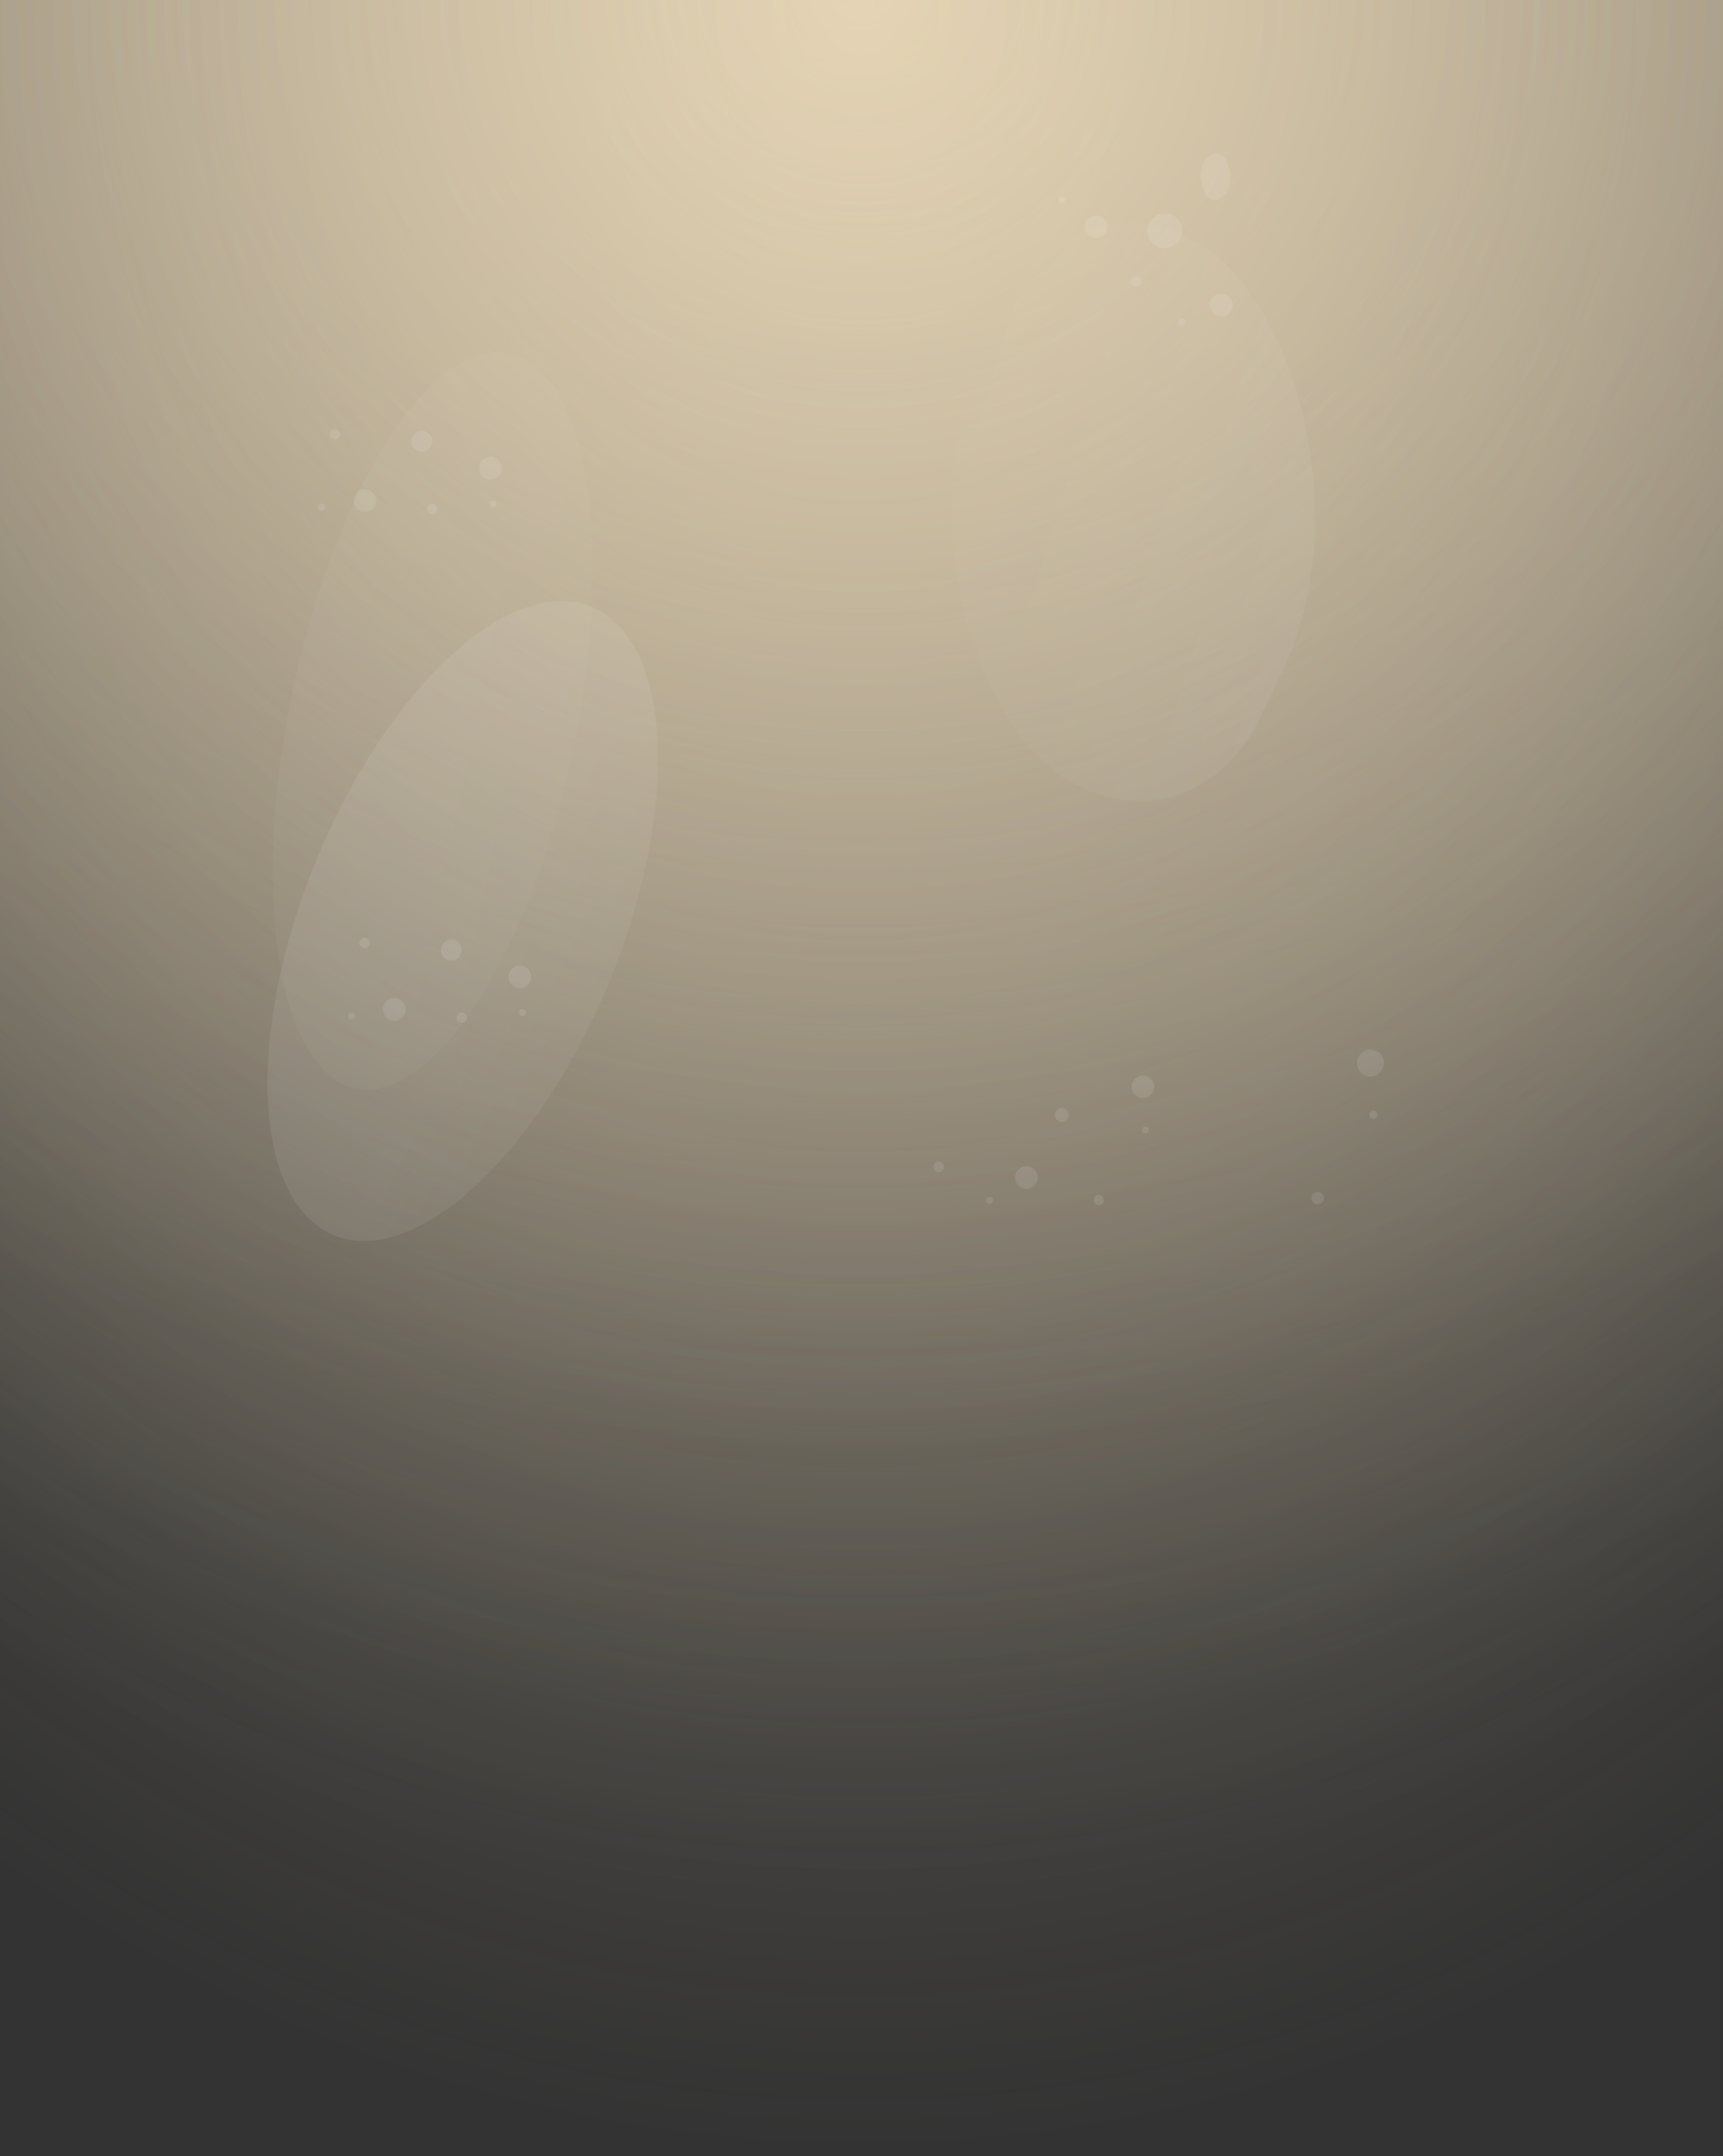 <?xml version="1.0" encoding="UTF-8"?> <svg xmlns="http://www.w3.org/2000/svg" width="833" height="1042" viewBox="0 0 833 1042" fill="none"><rect x="0" y="0" width="833" height="1042" fill="#333333" stroke="none"/> <rect width="833" height="1042" fill="url(#paint0_radial_1030_5)" fill-opacity="0.4"></rect> <rect width="833" height="925" fill="url(#paint1_radial_1030_5)" fill-opacity="0.4"></rect> <rect width="833" height="696" fill="url(#paint2_radial_1030_5)" fill-opacity="0.4"></rect> <rect width="833" height="828" fill="url(#paint3_radial_1030_5)" fill-opacity="0.4"></rect> <circle cx="662.559" cy="513.715" r="6.5" transform="rotate(156.85 662.559 513.715)" fill="white" fill-opacity="0.1"></circle> <circle cx="663.982" cy="538.664" r="2" transform="rotate(156.85 663.982 538.664)" fill="white" fill-opacity="0.1"></circle> <circle cx="637.062" cy="579.05" r="3" transform="rotate(156.85 637.062 579.05)" fill="white" fill-opacity="0.1"></circle> <circle cx="531.201" cy="579.989" r="2.517" transform="rotate(156.85 531.201 579.989)" fill="white" fill-opacity="0.1"></circle> <circle cx="496.235" cy="569.05" r="5.454" transform="rotate(-141.822 496.235 569.05)" fill="white" fill-opacity="0.1"></circle> <circle cx="478.443" cy="580.141" r="1.678" transform="rotate(-141.822 478.443 580.141)" fill="white" fill-opacity="0.1"></circle> <circle cx="453.803" cy="563.969" r="2.517" transform="rotate(-141.822 453.803 563.969)" fill="white" fill-opacity="0.1"></circle> <rect width="245.416" height="219.493" rx="109.746" transform="matrix(-0.429 0.903 -0.615 -0.789 668 223.115)" fill="url(#paint4_linear_1030_5)" fill-opacity="0.1"></rect> <rect width="16.278" height="20.619" rx="8.139" transform="matrix(-0.728 0.685 -0.329 -0.944 596.961 89.534)" fill="white" fill-opacity="0.1"></rect> <ellipse rx="179.056" ry="75.582" transform="matrix(0.272 -0.962 0.795 0.607 209.222 348.37)" fill="url(#paint5_linear_1030_5)" fill-opacity="0.06"></ellipse> <ellipse rx="157.11" ry="90.187" transform="matrix(0.522 -0.853 0.518 0.855 223.719 445.133)" fill="url(#paint6_linear_1030_5)" fill-opacity="0.15"></ellipse> <circle cx="251.338" cy="472.124" r="5.454" transform="rotate(-180 251.338 472.124)" fill="white" fill-opacity="0.1"></circle> <circle cx="252.596" cy="489.323" r="1.678" transform="rotate(-180 252.596 489.323)" fill="white" fill-opacity="0.1"></circle> <circle cx="218.197" cy="459.119" r="5.034" transform="rotate(-180 218.197 459.119)" fill="white" fill-opacity="0.1"></circle> <circle cx="223.231" cy="491.84" r="2.517" transform="rotate(-180 223.231 491.84)" fill="white" fill-opacity="0.1"></circle> <circle cx="190.659" cy="487.795" r="5.454" transform="rotate(-118.673 190.659 487.795)" fill="white" fill-opacity="0.1"></circle> <circle cx="169.938" cy="490.999" r="1.678" transform="rotate(-118.673 169.938 490.999)" fill="white" fill-opacity="0.1"></circle> <circle cx="176.186" cy="455.703" r="2.517" transform="rotate(-118.673 176.186 455.703)" fill="white" fill-opacity="0.1"></circle> <circle cx="237.075" cy="226.293" r="5.454" transform="rotate(-180 237.075 226.293)" fill="white" fill-opacity="0.1"></circle> <circle cx="238.333" cy="243.493" r="1.678" transform="rotate(-180 238.333 243.493)" fill="white" fill-opacity="0.1"></circle> <circle cx="203.934" cy="213.288" r="5.034" transform="rotate(-180 203.934 213.288)" fill="white" fill-opacity="0.1"></circle> <circle cx="208.968" cy="246.009" r="2.517" transform="rotate(-180 208.968 246.009)" fill="white" fill-opacity="0.1"></circle> <circle cx="176.396" cy="241.964" r="5.454" transform="rotate(-118.673 176.396 241.964)" fill="white" fill-opacity="0.1"></circle> <circle cx="155.675" cy="245.168" r="1.678" transform="rotate(-118.673 155.675 245.168)" fill="white" fill-opacity="0.1"></circle> <circle cx="161.923" cy="209.872" r="2.517" transform="rotate(-118.673 161.923 209.872)" fill="white" fill-opacity="0.1"></circle> <circle cx="590.462" cy="147.41" r="5.454" transform="rotate(-133.216 590.462 147.41)" fill="white" fill-opacity="0.1"></circle> <circle cx="571.209" cy="155.714" r="1.678" transform="rotate(-133.216 571.209 155.714)" fill="white" fill-opacity="0.1"></circle> <circle cx="563.088" cy="111.538" r="8.39" transform="rotate(-133.216 563.088 111.538)" fill="white" fill-opacity="0.1"></circle> <circle cx="549.267" cy="136.036" r="2.517" transform="rotate(-133.216 549.267 136.036)" fill="white" fill-opacity="0.1"></circle> <circle cx="529.911" cy="109.529" r="5.454" transform="rotate(-71.888 529.911 109.529)" fill="white" fill-opacity="0.1"></circle> <circle cx="513.388" cy="96.621" r="1.678" transform="rotate(-71.888 513.388 96.621)" fill="white" fill-opacity="0.1"></circle> <circle cx="552.593" cy="525.172" r="5.454" transform="rotate(156.85 552.593 525.172)" fill="white" fill-opacity="0.1"></circle> <circle cx="553.787" cy="546.104" r="1.678" transform="rotate(156.85 553.787 546.104)" fill="white" fill-opacity="0.1"></circle> <circle cx="513.319" cy="538.852" r="3.356" transform="rotate(156.85 513.319 538.852)" fill="white" fill-opacity="0.1"></circle> <defs> <radialGradient id="paint0_radial_1030_5" cx="0" cy="0" r="1" gradientUnits="userSpaceOnUse" gradientTransform="translate(416.5) rotate(90) scale(1042 833)"> <stop stop-color="#FFECC8"></stop> <stop offset="1" stop-color="#FFECC8" stop-opacity="0"></stop> </radialGradient> <radialGradient id="paint1_radial_1030_5" cx="0" cy="0" r="1" gradientUnits="userSpaceOnUse" gradientTransform="translate(416.5) rotate(90) scale(925 833)"> <stop stop-color="#FFECC8"></stop> <stop offset="1" stop-color="#FFECC8" stop-opacity="0"></stop> </radialGradient> <radialGradient id="paint2_radial_1030_5" cx="0" cy="0" r="1" gradientUnits="userSpaceOnUse" gradientTransform="translate(416.5) rotate(90) scale(696 833)"> <stop stop-color="#FFECC8"></stop> <stop offset="1" stop-color="#FFECC8" stop-opacity="0"></stop> </radialGradient> <radialGradient id="paint3_radial_1030_5" cx="0" cy="0" r="1" gradientUnits="userSpaceOnUse" gradientTransform="translate(416.5) rotate(90) scale(828 833)"> <stop stop-color="#FFECC8"></stop> <stop offset="1" stop-color="#FFECC8" stop-opacity="0"></stop> </radialGradient> <linearGradient id="paint4_linear_1030_5" x1="102.821" y1="9.839" x2="145.776" y2="258.746" gradientUnits="userSpaceOnUse"> <stop stop-color="white" stop-opacity="0.5"></stop> <stop offset="1" stop-color="white" stop-opacity="0"></stop> </linearGradient> <linearGradient id="paint5_linear_1030_5" x1="150.037" y1="6.776" x2="164.32" y2="182.14" gradientUnits="userSpaceOnUse"> <stop stop-color="white" stop-opacity="0.5"></stop> <stop offset="1" stop-color="white" stop-opacity="0"></stop> </linearGradient> <linearGradient id="paint6_linear_1030_5" x1="131.647" y1="8.086" x2="154.695" y2="216.169" gradientUnits="userSpaceOnUse"> <stop stop-color="white" stop-opacity="0.5"></stop> <stop offset="1" stop-color="white" stop-opacity="0"></stop> </linearGradient> </defs> </svg> 